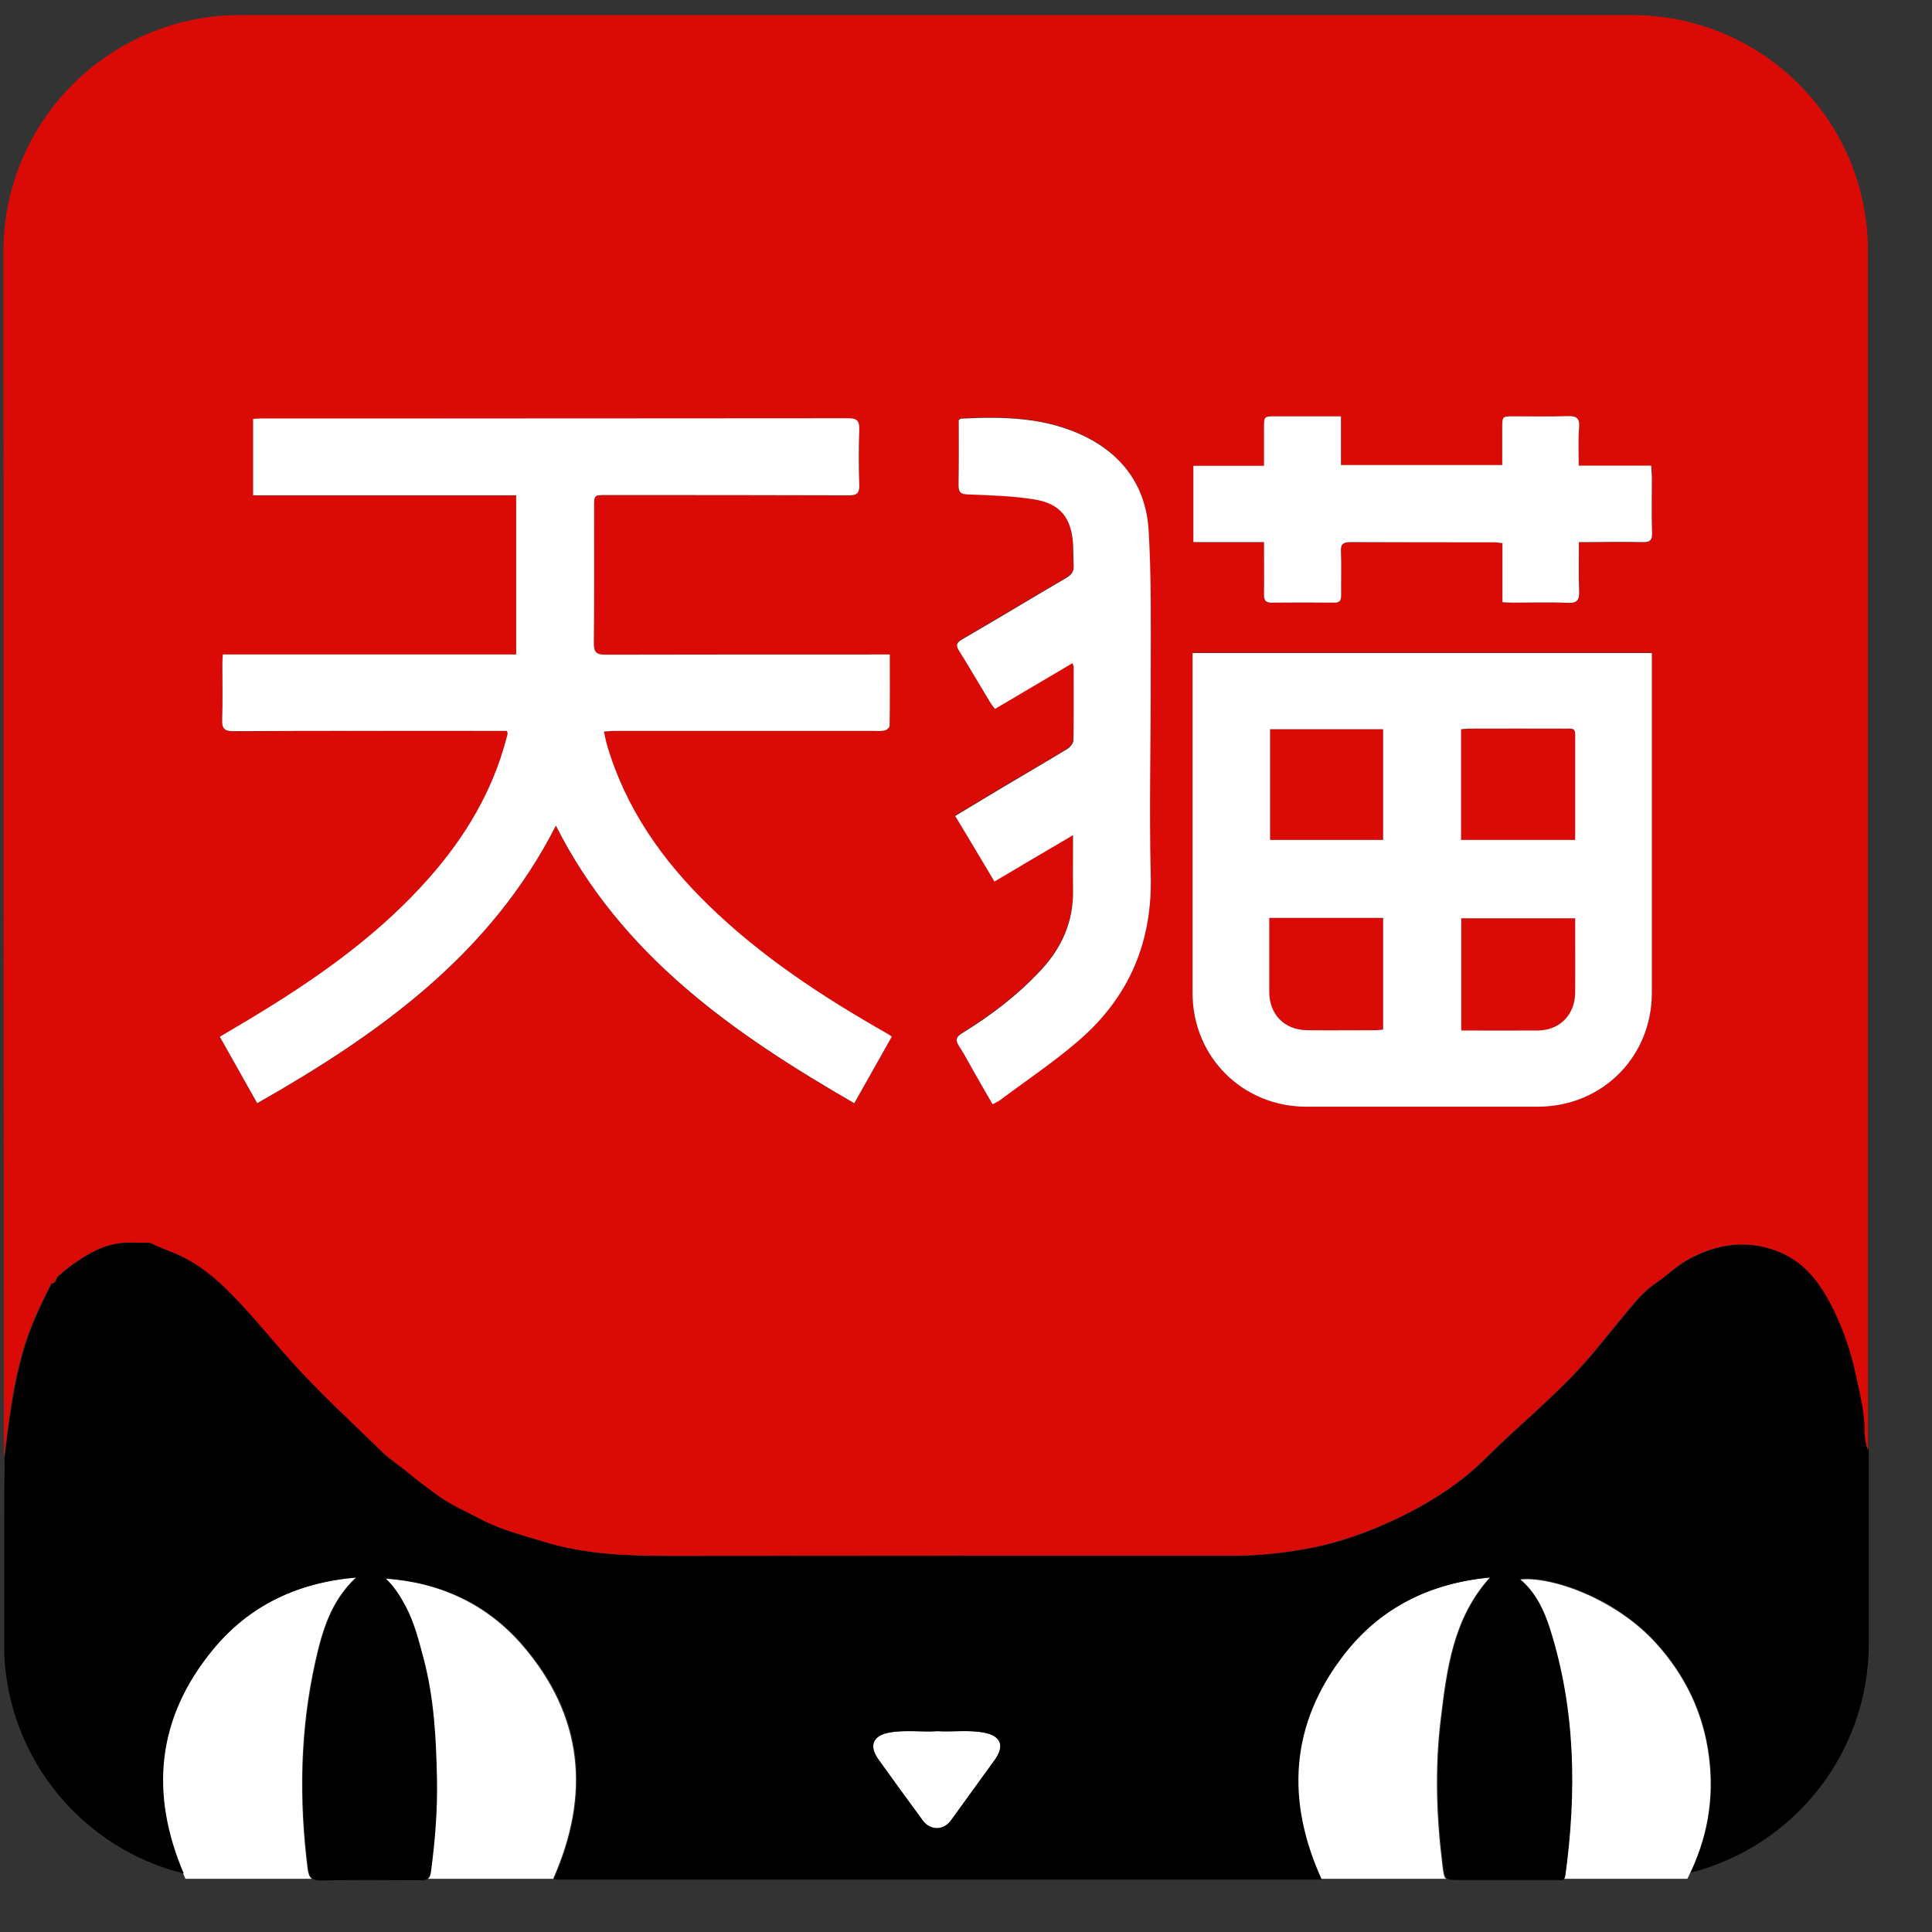 <svg width="29" height="29" viewBox="0 0 29 29" fill="none" xmlns="http://www.w3.org/2000/svg">
<rect x="0" y="0" width="29" height="29" fill="#333333" stroke="none"/>
<path d="M4.617 28.057C4.486 27.016 4.501 25.978 4.73 24.949C4.834 24.488 4.959 24.037 5.342 23.68C4.461 23.758 3.736 24.1 3.19 24.761C2.325 25.812 2.237 26.972 2.783 28.201H4.68C4.646 28.176 4.627 28.129 4.617 28.057ZM14.071 25.987C13.836 26.003 13.594 25.965 13.356 26.006C13.102 26.05 13.039 26.204 13.186 26.414C13.406 26.721 13.629 27.025 13.851 27.329C13.964 27.483 14.162 27.48 14.275 27.326C14.494 27.025 14.711 26.721 14.93 26.42C15.087 26.204 15.027 26.053 14.761 26.006C14.532 25.965 14.303 26 14.071 25.987ZM21.649 27.988C21.558 27.26 21.536 26.533 21.624 25.809C21.715 25.053 21.809 24.294 22.361 23.68C21.457 23.764 20.711 24.134 20.162 24.84C19.353 25.884 19.287 27.016 19.817 28.201H21.705C21.671 28.173 21.664 28.113 21.649 27.988V27.988ZM6.418 28.201H8.303C8.861 26.937 8.754 25.762 7.845 24.702C7.305 24.075 6.6 23.752 5.775 23.695C5.903 23.821 5.997 23.965 6.079 24.119C6.211 24.369 6.277 24.642 6.349 24.912C6.502 25.495 6.534 26.097 6.546 26.699C6.556 27.169 6.521 27.637 6.455 28.101C6.449 28.151 6.437 28.182 6.418 28.201V28.201ZM23.471 28.201H25.328C25.629 27.608 25.733 27.003 25.651 26.37C25.569 25.718 25.297 25.153 24.857 24.667C24.252 23.996 23.277 23.654 22.806 23.711C23.048 23.912 23.173 24.184 23.264 24.473C23.644 25.683 23.659 26.915 23.49 28.16C23.484 28.176 23.477 28.188 23.471 28.201V28.201Z" fill="white"/>
<path d="M27.998 21.482C27.998 21.203 27.926 20.933 27.872 20.666C27.791 20.277 27.662 19.901 27.471 19.544C27.267 19.164 27.01 18.879 26.593 18.75C26.141 18.613 25.724 18.694 25.319 18.923C25.156 19.017 25.024 19.149 24.874 19.252C24.748 19.337 24.642 19.44 24.547 19.55C24.294 19.845 24.058 20.155 23.801 20.447C23.343 20.964 22.804 21.394 22.317 21.88C21.935 22.262 21.48 22.554 20.991 22.789C20.573 22.99 20.137 23.15 19.683 23.237C19.306 23.313 18.921 23.353 18.535 23.353C15.721 23.353 12.905 23.353 10.091 23.357C9.445 23.357 8.802 23.338 8.178 23.146C7.855 23.049 7.529 22.968 7.228 22.808C6.992 22.686 6.748 22.582 6.538 22.419C6.406 22.319 6.268 22.218 6.139 22.112C6.014 22.005 5.869 21.917 5.75 21.801C5.286 21.35 4.806 20.914 4.373 20.428C4.132 20.155 3.9 19.873 3.652 19.607C3.382 19.312 3.097 19.036 2.727 18.857C2.576 18.785 2.416 18.738 2.272 18.66H2.259L2.25 18.656C2.165 18.656 2.077 18.656 1.993 18.653C1.767 18.644 1.554 18.703 1.362 18.813C1.187 18.91 1.024 19.026 0.873 19.164C0.838 19.196 0.851 19.271 0.779 19.265C0.672 19.475 0.569 19.685 0.481 19.904C0.324 20.299 0.236 20.713 0.17 21.13C0.13 21.378 0.104 21.629 0.07 21.88C0.067 22.159 0.064 22.435 0.064 22.714V24.83C0.133 26.429 1.259 27.753 2.758 28.122C2.247 26.922 2.35 25.787 3.2 24.758C3.746 24.096 4.471 23.752 5.352 23.676C4.972 24.034 4.844 24.485 4.74 24.946C4.511 25.975 4.496 27.009 4.627 28.053C4.643 28.188 4.687 28.229 4.825 28.226C5.321 28.216 5.819 28.22 6.315 28.223C6.412 28.223 6.453 28.207 6.469 28.097C6.531 27.63 6.569 27.163 6.559 26.696C6.547 26.097 6.516 25.495 6.362 24.909C6.29 24.639 6.224 24.366 6.092 24.115C6.011 23.962 5.92 23.817 5.788 23.692C6.613 23.748 7.319 24.071 7.858 24.698C8.774 25.762 8.874 26.944 8.31 28.213H19.84C19.3 27.025 19.363 25.884 20.175 24.837C20.724 24.128 21.471 23.761 22.374 23.676C21.822 24.291 21.728 25.05 21.637 25.805C21.549 26.533 21.571 27.26 21.662 27.985C21.69 28.22 21.687 28.22 21.919 28.22H23.381C23.431 28.22 23.484 28.242 23.497 28.151C23.666 26.906 23.651 25.674 23.271 24.463C23.18 24.175 23.055 23.902 22.813 23.701C23.287 23.645 24.259 23.987 24.864 24.658C25.303 25.144 25.576 25.708 25.658 26.36C25.736 26.965 25.645 27.546 25.376 28.11C26.916 27.718 28.051 26.326 28.051 24.667V21.757C28.013 21.673 27.995 21.579 27.998 21.482V21.482ZM14.931 26.417C14.711 26.718 14.495 27.022 14.275 27.323C14.166 27.477 13.965 27.48 13.852 27.326C13.629 27.022 13.406 26.718 13.187 26.41C13.036 26.2 13.099 26.05 13.356 26.003C13.595 25.962 13.839 26 14.072 25.984C14.304 25.997 14.533 25.965 14.758 26.003C15.025 26.053 15.085 26.204 14.931 26.417Z" fill="black"/>
<path d="M19.623 15.464C19.965 15.468 20.306 15.464 20.645 15.464C20.683 15.464 20.724 15.458 20.761 15.455V13.778H19.049V14.888C19.052 15.229 19.281 15.461 19.623 15.464ZM20.761 10.946H19.064V12.608H20.761V10.946ZM23.644 13.784H21.934V15.468C22.326 15.468 22.706 15.471 23.088 15.468C23.412 15.464 23.64 15.232 23.644 14.903C23.647 14.608 23.644 14.311 23.644 14.016V13.784V13.784Z" fill="#DA0B06"/>
<path d="M24.494 0.226H3.604C1.641 0.226 0.051 1.819 0.051 3.779C0.054 9.974 0.057 22.084 0.06 21.877C0.092 21.626 0.12 21.375 0.161 21.127C0.226 20.71 0.314 20.299 0.471 19.901C0.559 19.682 0.662 19.472 0.769 19.262C0.841 19.268 0.826 19.193 0.863 19.161C1.014 19.023 1.177 18.907 1.352 18.81C1.544 18.703 1.757 18.641 1.983 18.65C2.068 18.653 2.155 18.653 2.24 18.653L2.249 18.657H2.262C2.409 18.735 2.569 18.782 2.717 18.854C3.087 19.033 3.372 19.309 3.642 19.603C3.89 19.87 4.119 20.155 4.364 20.425C4.796 20.908 5.276 21.344 5.74 21.798C5.86 21.914 6.004 22.002 6.129 22.109C6.258 22.218 6.393 22.316 6.528 22.416C6.738 22.576 6.986 22.682 7.218 22.805C7.519 22.962 7.845 23.043 8.168 23.143C8.792 23.335 9.435 23.353 10.081 23.353C12.895 23.35 15.711 23.35 18.525 23.35C18.911 23.35 19.297 23.306 19.673 23.234C20.128 23.146 20.564 22.983 20.981 22.786C21.47 22.551 21.925 22.259 22.308 21.877C22.794 21.391 23.336 20.961 23.791 20.444C24.048 20.152 24.284 19.838 24.538 19.547C24.632 19.437 24.738 19.334 24.864 19.249C25.018 19.146 25.146 19.014 25.309 18.92C25.714 18.691 26.131 18.606 26.583 18.747C27 18.876 27.257 19.161 27.461 19.541C27.652 19.898 27.781 20.274 27.862 20.663C27.919 20.93 27.991 21.203 27.988 21.478C27.988 21.579 28.004 21.676 28.038 21.773V3.779C28.047 1.819 26.457 0.226 24.494 0.226V0.226ZM12.823 16.562C11.007 15.515 9.329 14.345 8.344 12.395C7.356 14.336 5.687 15.524 3.862 16.562C3.67 16.223 3.488 15.9 3.3 15.565C3.52 15.433 3.733 15.311 3.94 15.182C4.859 14.618 5.728 13.991 6.446 13.176C6.986 12.564 7.397 11.877 7.604 11.081C7.61 11.059 7.616 11.037 7.619 11.015C7.619 11.006 7.616 10.996 7.61 10.975H7.466C6.145 10.975 4.825 10.971 3.501 10.978C3.369 10.978 3.332 10.94 3.335 10.808C3.344 10.532 3.338 10.253 3.338 9.974C3.338 9.93 3.341 9.887 3.344 9.827H7.748V7.438H3.799V6.29C3.849 6.287 3.896 6.284 3.943 6.284C6.873 6.284 9.802 6.284 12.732 6.281C12.867 6.281 12.901 6.321 12.898 6.45C12.889 6.726 12.889 7.005 12.898 7.284C12.901 7.406 12.864 7.438 12.744 7.438C11.527 7.435 10.31 7.435 9.097 7.435C8.918 7.435 8.918 7.435 8.918 7.61C8.918 8.294 8.921 8.977 8.915 9.661C8.915 9.792 8.952 9.83 9.084 9.83C10.442 9.827 11.8 9.827 13.155 9.827H13.353C13.353 10.2 13.356 10.548 13.35 10.899C13.35 10.924 13.303 10.965 13.274 10.968C13.212 10.981 13.149 10.975 13.083 10.975H9.216C9.172 10.975 9.128 10.981 9.062 10.984C9.081 11.062 9.09 11.125 9.109 11.188C9.388 12.135 9.934 12.912 10.633 13.593C11.43 14.367 12.349 14.969 13.309 15.515C13.328 15.527 13.347 15.537 13.384 15.562C13.202 15.891 13.017 16.217 12.823 16.562V16.562ZM16.191 15.612C15.818 15.935 15.404 16.211 15.006 16.509C14.978 16.531 14.943 16.543 14.896 16.568C14.802 16.408 14.714 16.252 14.623 16.095C14.545 15.96 14.476 15.822 14.391 15.693C14.331 15.599 14.353 15.556 14.441 15.502C14.874 15.236 15.272 14.931 15.62 14.558C15.934 14.223 16.11 13.831 16.104 13.364C16.1 13.097 16.104 12.828 16.104 12.53C15.702 12.768 15.323 12.991 14.924 13.226C14.727 12.893 14.535 12.574 14.335 12.241C14.585 12.091 14.824 11.947 15.065 11.802C15.382 11.614 15.702 11.429 16.016 11.238C16.06 11.213 16.107 11.153 16.11 11.109C16.116 10.739 16.113 10.373 16.113 10.002C16.113 9.99 16.107 9.977 16.094 9.949C15.705 10.178 15.326 10.404 14.931 10.636C14.902 10.595 14.874 10.561 14.852 10.523C14.698 10.269 14.551 10.015 14.394 9.764C14.338 9.676 14.357 9.639 14.444 9.589C14.968 9.284 15.486 8.971 16.006 8.667C16.082 8.623 16.119 8.57 16.113 8.482C16.107 8.372 16.11 8.262 16.104 8.156C16.078 7.767 15.912 7.554 15.526 7.491C15.2 7.438 14.868 7.428 14.535 7.416C14.425 7.413 14.385 7.391 14.385 7.275C14.391 6.949 14.388 6.619 14.388 6.3C14.407 6.287 14.416 6.278 14.422 6.278C15.062 6.246 15.699 6.256 16.292 6.55C16.875 6.842 17.204 7.325 17.239 7.964C17.28 8.657 17.27 9.357 17.27 10.053C17.273 11.081 17.245 12.11 17.27 13.138C17.296 14.145 16.944 14.966 16.191 15.612V15.612ZM24.795 10.012V14.9C24.795 15.866 24.048 16.612 23.079 16.612H19.61C18.65 16.612 17.901 15.863 17.901 14.906V9.962V9.796H24.795V10.012V10.012ZM24.657 8.14C24.387 8.134 24.121 8.137 23.851 8.14H23.7C23.7 8.394 23.694 8.635 23.703 8.874C23.71 9.009 23.675 9.059 23.531 9.052C23.258 9.04 22.985 9.049 22.712 9.049C22.662 9.049 22.615 9.046 22.552 9.043V8.156C22.499 8.149 22.461 8.143 22.421 8.143C21.705 8.143 20.99 8.143 20.275 8.14C20.162 8.14 20.122 8.168 20.128 8.284C20.137 8.504 20.128 8.72 20.131 8.94C20.131 9.021 20.106 9.052 20.021 9.049C19.711 9.046 19.4 9.046 19.093 9.049C18.989 9.052 18.974 9.005 18.974 8.918C18.977 8.664 18.974 8.41 18.974 8.14H17.913V6.996H18.974V6.428C18.974 6.252 18.974 6.252 19.152 6.252H20.128V6.983H22.549V6.428C22.549 6.252 22.549 6.252 22.728 6.252C22.998 6.252 23.264 6.259 23.534 6.249C23.663 6.246 23.713 6.278 23.703 6.416C23.691 6.601 23.7 6.786 23.7 6.992H24.789C24.792 7.065 24.798 7.127 24.798 7.187C24.798 7.46 24.792 7.732 24.801 8.005C24.801 8.115 24.76 8.143 24.657 8.14V8.14Z" fill="#DA0B06"/>
<path d="M23.644 11.018C23.644 10.924 23.572 10.94 23.515 10.94C23.023 10.94 22.53 10.937 22.041 10.94C22.006 10.94 21.972 10.946 21.931 10.949V12.611H23.644V11.018Z" fill="#DA0B06"/>
<path d="M13.356 9.824C13.356 10.197 13.359 10.545 13.353 10.896C13.353 10.921 13.306 10.962 13.277 10.965C13.215 10.978 13.152 10.971 13.086 10.971H9.219C9.175 10.971 9.131 10.978 9.065 10.981C9.084 11.059 9.093 11.122 9.112 11.185C9.391 12.132 9.937 12.909 10.636 13.589C11.433 14.364 12.352 14.966 13.312 15.511C13.331 15.524 13.35 15.534 13.387 15.559C13.202 15.888 13.017 16.214 12.823 16.559C11.007 15.511 9.328 14.342 8.344 12.392C7.356 14.333 5.687 15.521 3.861 16.559C3.67 16.22 3.488 15.897 3.3 15.562C3.52 15.43 3.733 15.308 3.94 15.179C4.859 14.615 5.728 13.988 6.446 13.172C6.985 12.561 7.396 11.874 7.603 11.078C7.61 11.056 7.616 11.034 7.619 11.012C7.619 11.003 7.616 10.993 7.61 10.971H7.465C6.145 10.971 4.824 10.968 3.501 10.975C3.369 10.975 3.331 10.937 3.335 10.805C3.344 10.529 3.338 10.25 3.338 9.971C3.338 9.927 3.341 9.883 3.344 9.824H7.748V7.435H3.799V6.287C3.849 6.284 3.896 6.281 3.943 6.281C6.873 6.281 9.802 6.281 12.732 6.278C12.867 6.278 12.901 6.318 12.898 6.447C12.888 6.723 12.888 7.002 12.898 7.281C12.901 7.403 12.863 7.435 12.744 7.435C11.527 7.431 10.31 7.431 9.096 7.431C8.918 7.431 8.918 7.431 8.918 7.607C8.918 8.291 8.921 8.974 8.914 9.658C8.914 9.789 8.952 9.827 9.084 9.827C10.442 9.824 11.8 9.824 13.155 9.824H13.356V9.824ZM17.901 9.802H24.795V14.9C24.795 15.866 24.048 16.612 23.079 16.612H19.61C18.65 16.612 17.901 15.863 17.901 14.906V9.962V9.802ZM21.931 12.608H23.644V11.015C23.644 10.921 23.572 10.937 23.515 10.937C23.023 10.937 22.53 10.934 22.041 10.937C22.006 10.937 21.972 10.943 21.931 10.946V12.608ZM19.064 10.946V12.608H20.761V10.946H19.064ZM23.644 13.784H21.934V15.468C22.326 15.468 22.706 15.471 23.088 15.468C23.412 15.464 23.64 15.232 23.644 14.903C23.647 14.608 23.644 14.311 23.644 14.016V13.784V13.784ZM19.052 13.778V14.888C19.052 15.229 19.281 15.461 19.623 15.464C19.965 15.468 20.306 15.464 20.645 15.464C20.683 15.464 20.724 15.458 20.761 15.455V13.778H19.052V13.778ZM14.927 13.232C14.73 12.9 14.538 12.58 14.338 12.248C14.588 12.097 14.827 11.953 15.068 11.809C15.385 11.62 15.705 11.435 16.019 11.244C16.063 11.219 16.11 11.159 16.113 11.116C16.119 10.746 16.116 10.379 16.116 10.009C16.116 9.996 16.11 9.984 16.097 9.955C15.708 10.184 15.329 10.41 14.934 10.642C14.905 10.601 14.877 10.567 14.855 10.529C14.701 10.275 14.554 10.021 14.397 9.77C14.341 9.683 14.36 9.645 14.447 9.595C14.971 9.291 15.489 8.977 16.009 8.673C16.085 8.629 16.122 8.576 16.116 8.488C16.11 8.378 16.113 8.269 16.107 8.162C16.081 7.773 15.915 7.56 15.529 7.497C15.203 7.444 14.871 7.435 14.538 7.422C14.428 7.419 14.388 7.397 14.388 7.281C14.394 6.955 14.391 6.626 14.391 6.306C14.41 6.293 14.419 6.284 14.425 6.284C15.065 6.252 15.702 6.262 16.295 6.557C16.878 6.848 17.207 7.331 17.242 7.971C17.283 8.664 17.273 9.363 17.273 10.059C17.276 11.087 17.248 12.116 17.273 13.144C17.298 14.148 16.944 14.969 16.194 15.618C15.821 15.941 15.407 16.217 15.009 16.515C14.98 16.537 14.946 16.549 14.899 16.575C14.805 16.415 14.717 16.258 14.626 16.101C14.548 15.966 14.479 15.828 14.394 15.7C14.334 15.606 14.356 15.562 14.444 15.508C14.877 15.242 15.275 14.938 15.623 14.565C15.937 14.229 16.113 13.837 16.107 13.37C16.103 13.104 16.107 12.834 16.107 12.536C15.705 12.771 15.325 12.997 14.927 13.232V13.232ZM23.697 6.989H24.785C24.788 7.061 24.795 7.124 24.795 7.184C24.795 7.456 24.788 7.729 24.798 8.002C24.801 8.115 24.76 8.14 24.657 8.137C24.387 8.131 24.12 8.134 23.851 8.137H23.7C23.7 8.391 23.694 8.632 23.703 8.871C23.709 9.005 23.675 9.056 23.531 9.049C23.258 9.037 22.985 9.046 22.712 9.046C22.662 9.046 22.615 9.043 22.552 9.04V8.153C22.499 8.146 22.461 8.14 22.42 8.14C21.705 8.14 20.99 8.14 20.275 8.137C20.162 8.137 20.121 8.165 20.128 8.281C20.137 8.501 20.128 8.717 20.131 8.936C20.131 9.018 20.106 9.049 20.021 9.046C19.71 9.043 19.4 9.043 19.093 9.046C18.989 9.049 18.973 9.002 18.973 8.914C18.977 8.661 18.973 8.407 18.973 8.137H17.913V6.992H18.973V6.425C18.973 6.249 18.973 6.249 19.152 6.249H20.128V6.98H22.549V6.425C22.549 6.249 22.549 6.249 22.728 6.249C22.997 6.249 23.264 6.256 23.534 6.246C23.662 6.243 23.713 6.274 23.703 6.412C23.688 6.597 23.697 6.782 23.697 6.989V6.989Z" fill="white"/>
</svg>
